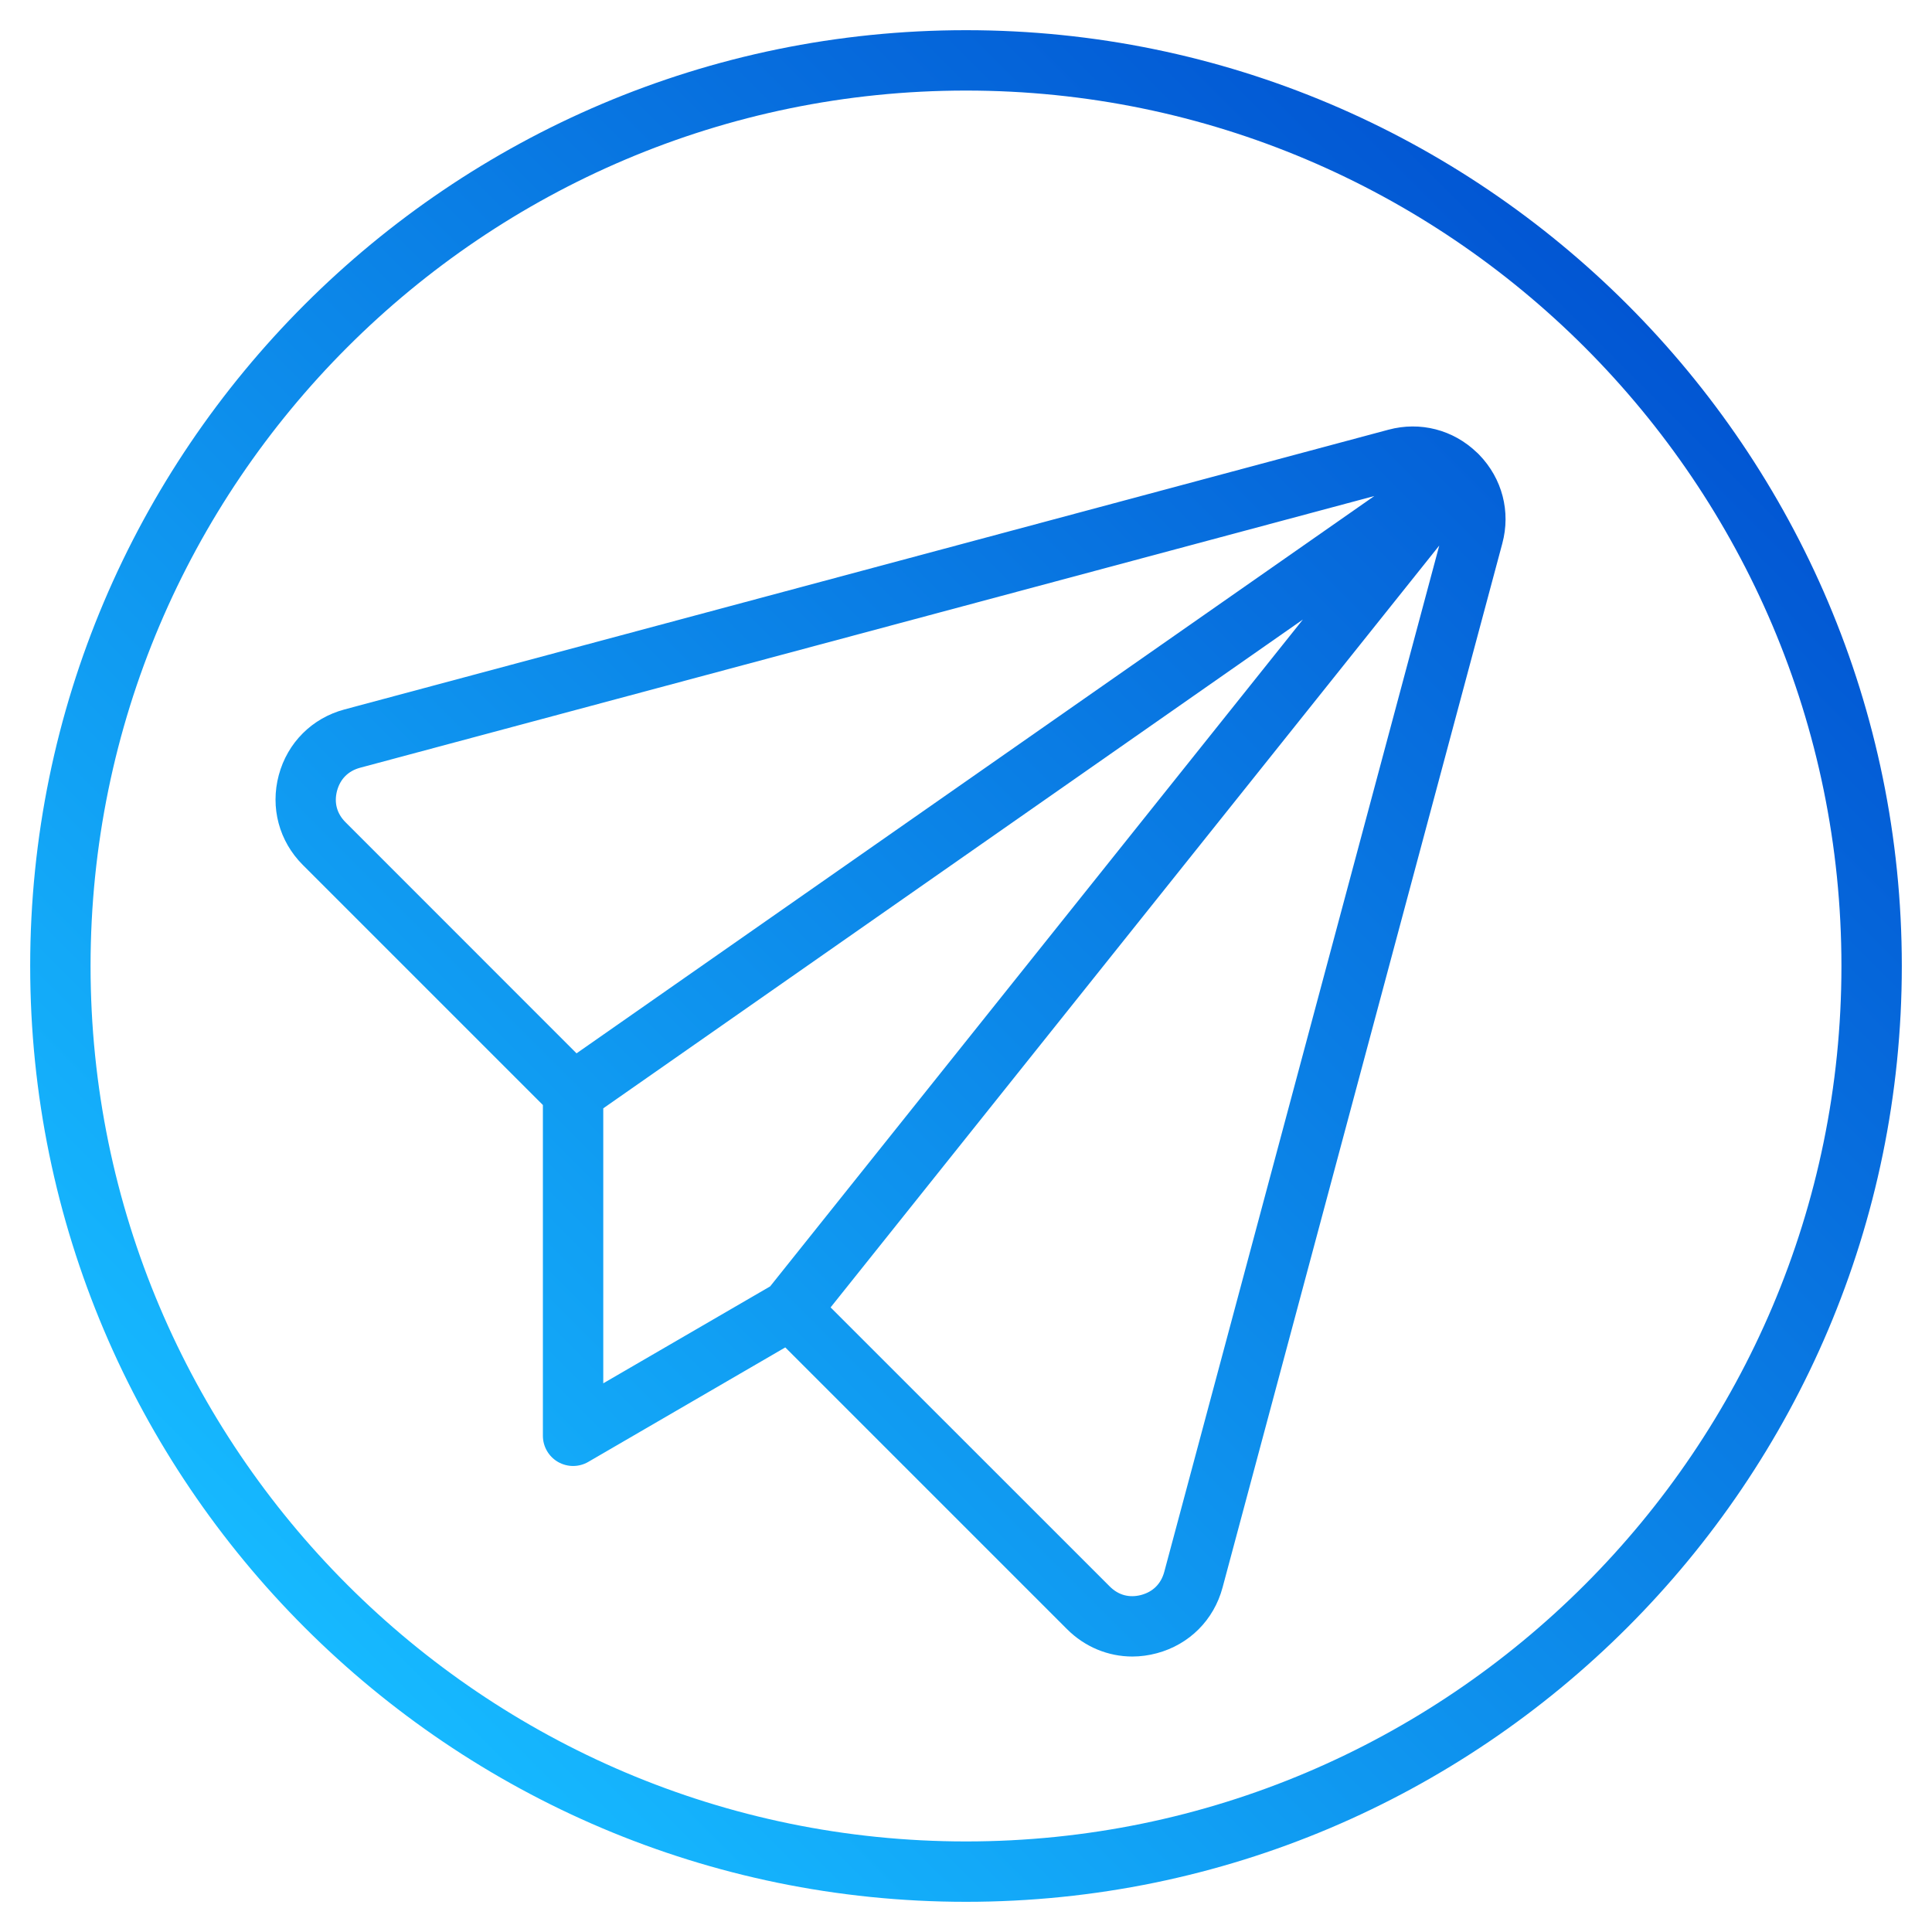 <svg width="24" height="24" viewBox="0 0 24 24" fill="none" xmlns="http://www.w3.org/2000/svg">
<g clip-path="url(#clip0_2528_6523)">
<path d="M12 0.375C5.59 0.375 0.375 5.59 0.375 12C0.375 18.41 5.59 23.625 12 23.625C18.41 23.625 23.625 18.41 23.625 12C23.625 5.59 18.41 0.375 12 0.375ZM12 22.875C6.004 22.875 1.125 17.997 1.125 12C1.125 6.004 6.004 1.125 12 1.125C17.997 1.125 22.875 6.004 22.875 12C22.875 17.997 17.997 22.875 12 22.875ZM18.372 5.645C18.37 5.644 18.369 5.643 18.368 5.642C18.366 5.64 18.365 5.639 18.363 5.637C18.359 5.633 18.355 5.629 18.351 5.625C18.349 5.624 18.347 5.622 18.346 5.621C18.052 5.338 17.643 5.232 17.248 5.338L4.279 8.813C3.876 8.921 3.571 9.226 3.463 9.629C3.355 10.033 3.467 10.45 3.762 10.745L6.744 13.727V17.836C6.744 17.97 6.816 18.094 6.932 18.161C6.99 18.194 7.055 18.211 7.119 18.211C7.184 18.211 7.25 18.194 7.308 18.16L9.755 16.738L13.255 20.238C13.476 20.459 13.766 20.578 14.067 20.578C14.168 20.578 14.27 20.564 14.371 20.537C14.774 20.429 15.079 20.124 15.187 19.721L18.662 6.752C18.769 6.355 18.661 5.944 18.375 5.649C18.374 5.648 18.373 5.647 18.372 5.645ZM4.187 9.823C4.227 9.676 4.326 9.577 4.474 9.537L17.072 6.162L7.162 13.085L4.292 10.214C4.184 10.106 4.148 9.971 4.187 9.823ZM7.494 13.768L16.185 7.696L9.567 15.98L7.494 17.184V13.768ZM14.463 19.526C14.423 19.674 14.324 19.773 14.177 19.813C14.029 19.852 13.894 19.816 13.786 19.708L10.318 16.241L17.879 6.777L14.463 19.526Z" fill="url(#paint0_linear_2528_6523)"/>
</g>
<defs>
<linearGradient id="paint0_linear_2528_6523" x1="3.784" y1="20.216" x2="20.216" y2="3.784" gradientUnits="userSpaceOnUse">
<stop stop-color="#16B9FF"/>
<stop offset="1" stop-color="#0256D3"/>
</linearGradient>
<clipPath id="clip0_2528_6523">
<rect width="24" height="24" fill="white"/>
</clipPath>
</defs>
</svg>
